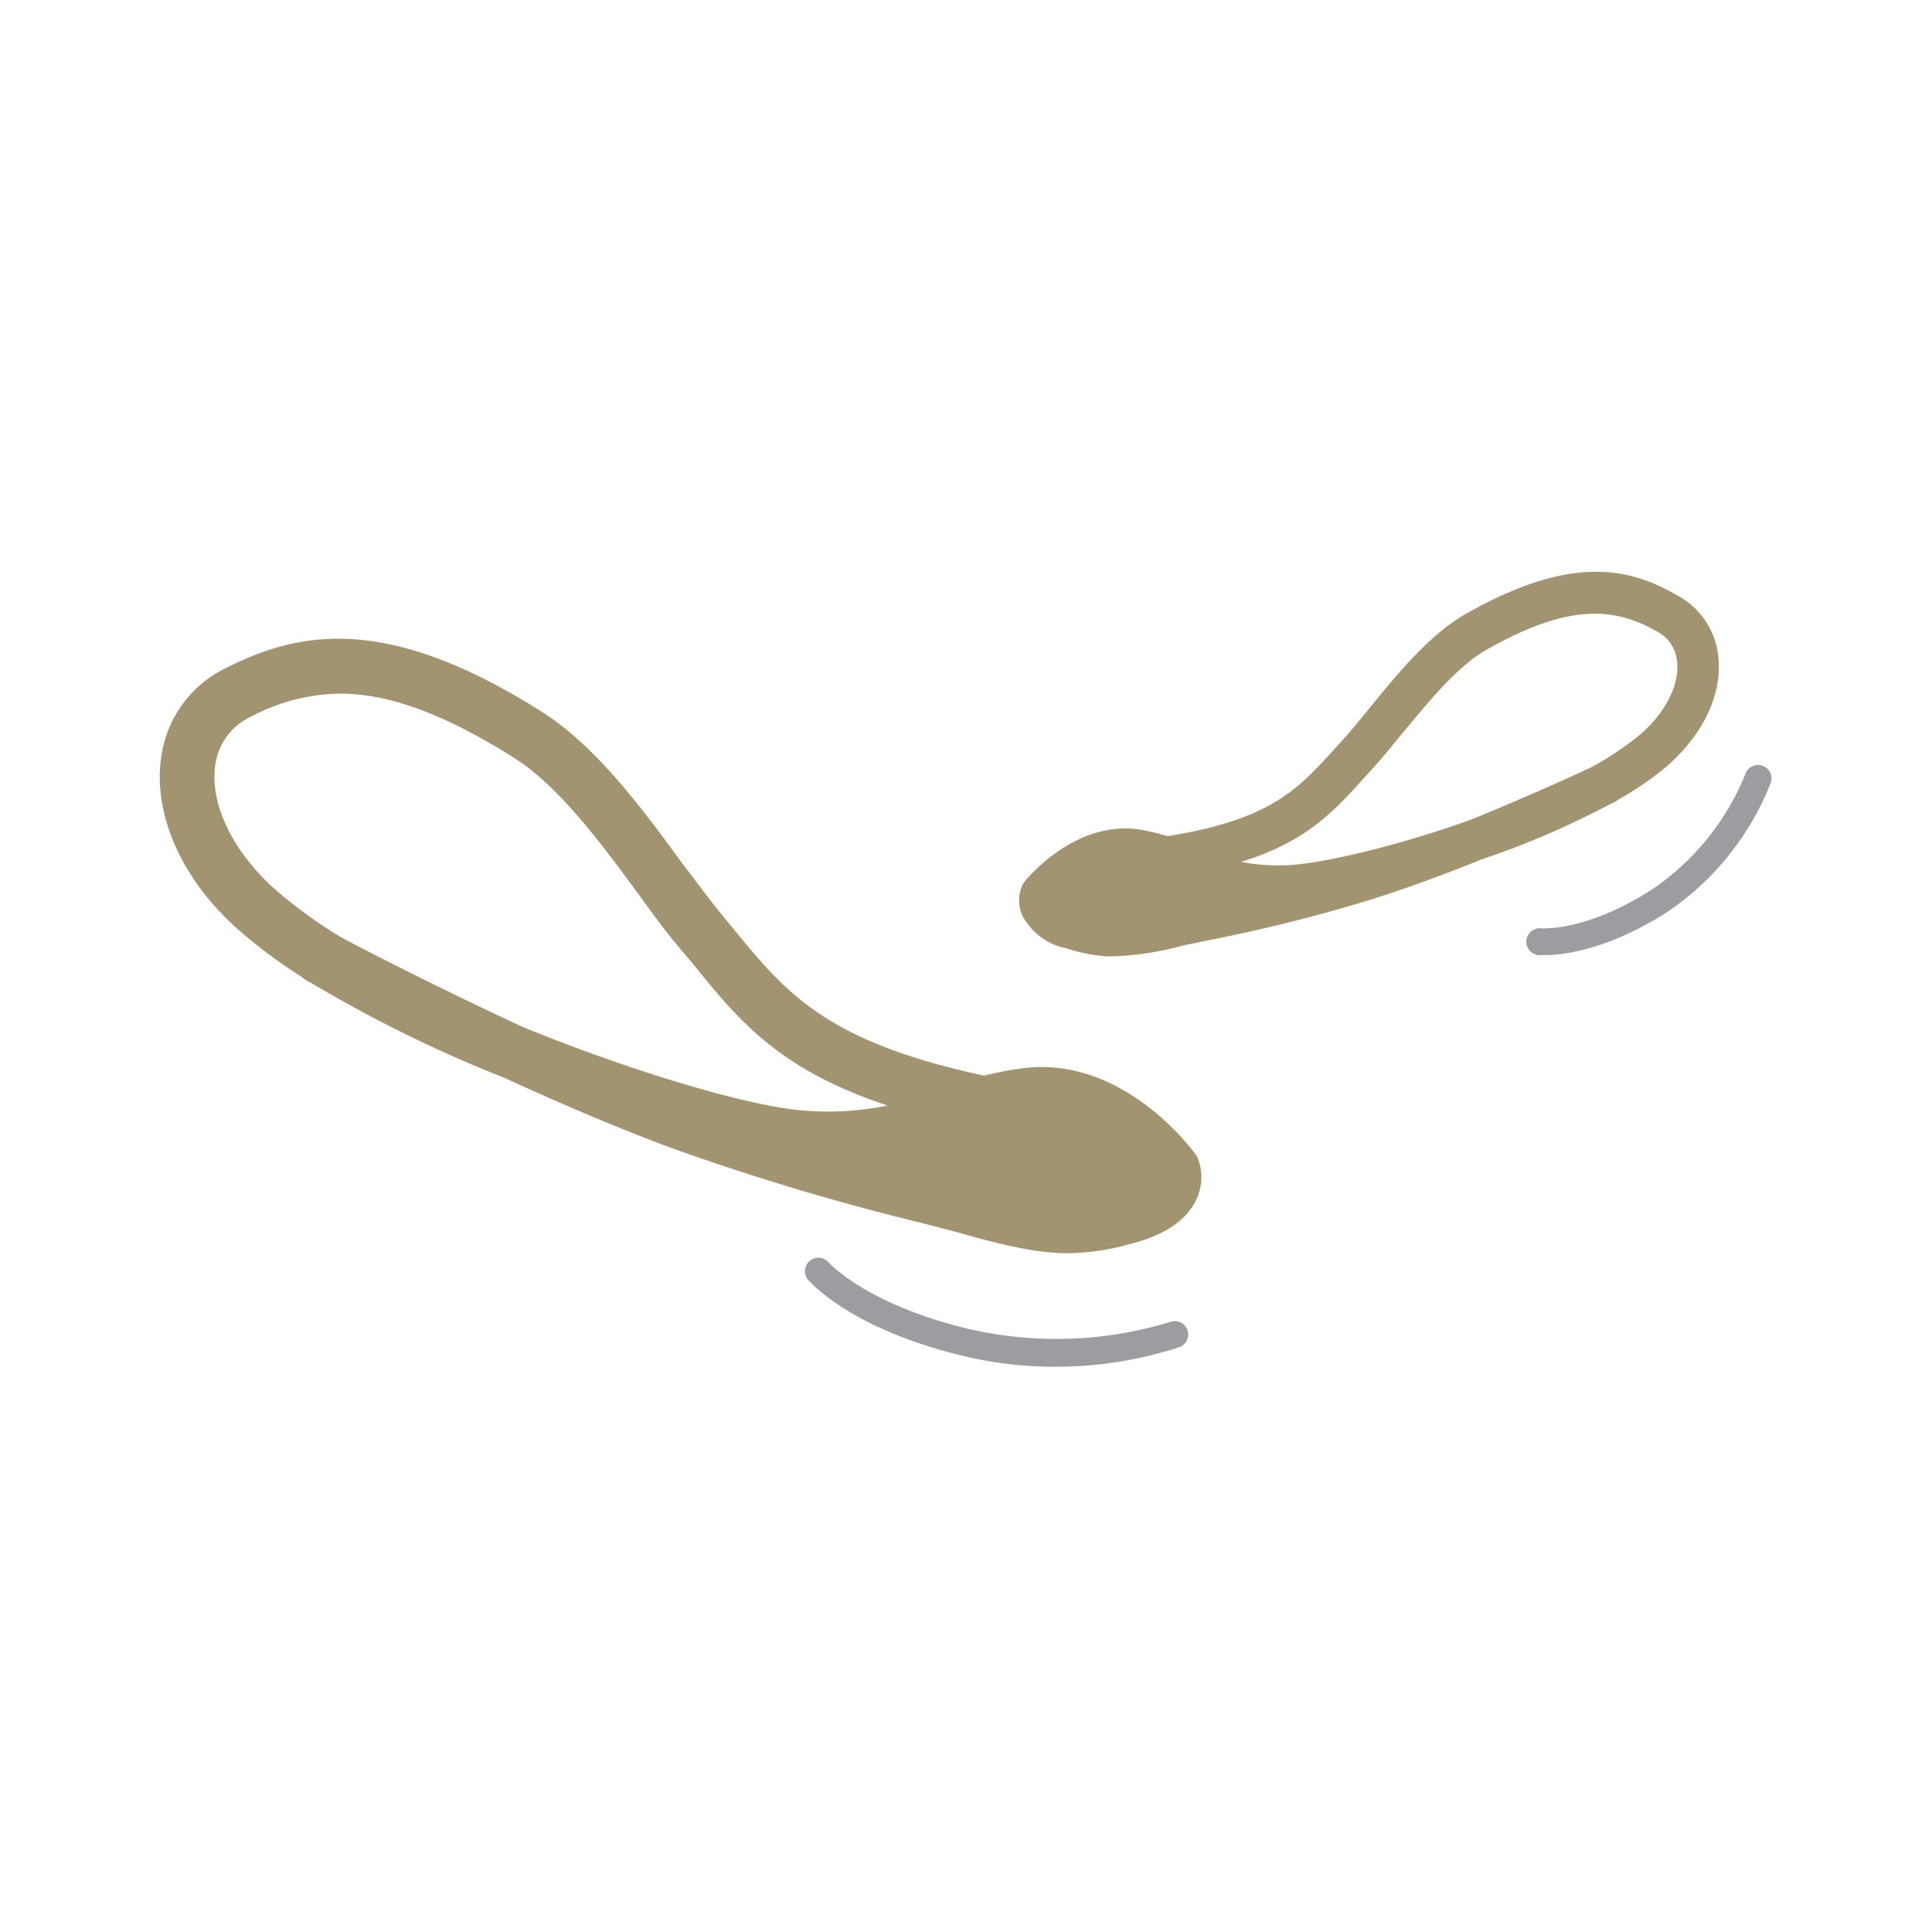 <?xml version="1.0" encoding="UTF-8"?> <svg xmlns="http://www.w3.org/2000/svg" id="Layer_1" data-name="Layer 1" viewBox="0 0 144 144"> <defs> <style>.cls-1{fill:#a39471;}.cls-2{fill:#9b9da0;}</style> </defs> <title>FinalizedWebIcon_</title> <path class="cls-1" d="M89.08,86c-.22-.3-5.45-7.44-13-6.36a25.85,25.85,0,0,0-2.73.53C61.62,77.67,58.57,74,54.71,69.28l-.82-1c-.9-1.08-1.94-2.5-3-3.88-3-4.11-6.45-8.77-10.45-11.31-11.68-7.43-18.24-6-23.6-3.3A8.68,8.68,0,0,0,12,56.55c-.57,4.21,1.56,9,5.7,12.69a38.14,38.14,0,0,0,4.8,3.58,2,2,0,0,0,.44.31l.37.2a98.84,98.84,0,0,0,14.27,7c4.49,2.06,8.58,3.78,12.15,5.12a185.43,185.43,0,0,0,18.95,5.7l2.47.64c4.11,1.18,6.4,1.62,8.46,1.62a17.9,17.9,0,0,0,4.59-.68c2.53-.63,4.2-1.73,4.94-3.27a3.87,3.87,0,0,0,.1-3.22A1.93,1.93,0,0,0,89.08,86ZM66.15,82.4a21.92,21.92,0,0,1-5.87.4c-3.93-.18-12.92-2.82-21.35-6.27-6.46-3-12-5.86-13.49-6.66a34.79,34.79,0,0,1-5-3.64c-3.1-2.79-4.79-6.29-4.4-9.14a4.63,4.63,0,0,1,2.66-3.67,14.44,14.44,0,0,1,6.65-1.72c3.42,0,7.49,1.32,13,4.81,3.36,2.13,6.55,6.47,9.39,10.34,1,1.4,2.1,2.86,3.07,4l.85,1C55.07,76.08,58.07,79.72,66.15,82.4Z"></path> <path class="cls-1" d="M128.09,49.11A5.85,5.85,0,0,0,125,44.37c-3.47-2-7.78-3.14-15.75,1.39-2.73,1.55-5.15,4.53-7.3,7.17-.72.88-1.41,1.72-2,2.36l-.6.66c-2.62,2.88-4.7,5.16-12.32,6.37-.57-.17-1.13-.31-1.74-.43-5-1-8.76,3.62-8.92,3.81a1.4,1.4,0,0,0-.16.26,2.74,2.74,0,0,0,0,2.3,4.75,4.75,0,0,0,3.26,2.42,12.52,12.52,0,0,0,3,.6H83a22.72,22.72,0,0,0,5.16-.8l1.67-.35A119.8,119.8,0,0,0,102.34,67c2.4-.76,5.13-1.75,8.08-2.94A63.67,63.67,0,0,0,120,59.94l.3-.13a2.2,2.2,0,0,0,.32-.21,24.83,24.83,0,0,0,3.26-2.19C126.76,55.06,128.33,52,128.09,49.11Zm-3.08.26h0c.16,1.8-1,4-3.09,5.64a22.21,22.21,0,0,1-3.3,2.17c-1,.47-4.67,2.16-9,3.92-5.59,2-11.51,3.4-14.11,3.4a14.42,14.42,0,0,1-3-.26c4.83-1.5,6.84-3.7,9.12-6.21l.59-.65c.67-.73,1.4-1.62,2.17-2.56,2-2.4,4.16-5.11,6.39-6.38,6.26-3.56,9.61-3.13,12.71-1.38A2.78,2.78,0,0,1,125,49.37Z"></path> <path class="cls-2" d="M78.64,101.87a29,29,0,0,1-6.74-.78c-8.45-2-11.53-5.54-11.66-5.69a1,1,0,0,1,1.52-1.31c.05.06,2.9,3.2,10.61,5a29.07,29.07,0,0,0,14.88-.57,1,1,0,0,1,.68,1.88A29.8,29.8,0,0,1,78.64,101.87Z"></path> <path class="cls-2" d="M115.13,71.19c-.28,0-.44,0-.47,0a1,1,0,0,1,.22-2c.06,0,3.37.26,8.27-2.91a18.92,18.92,0,0,0,6.94-8.59,1,1,0,0,1,1.89.66A20.77,20.77,0,0,1,124.23,68C119.7,70.89,116.33,71.19,115.13,71.19Z"></path> </svg> 